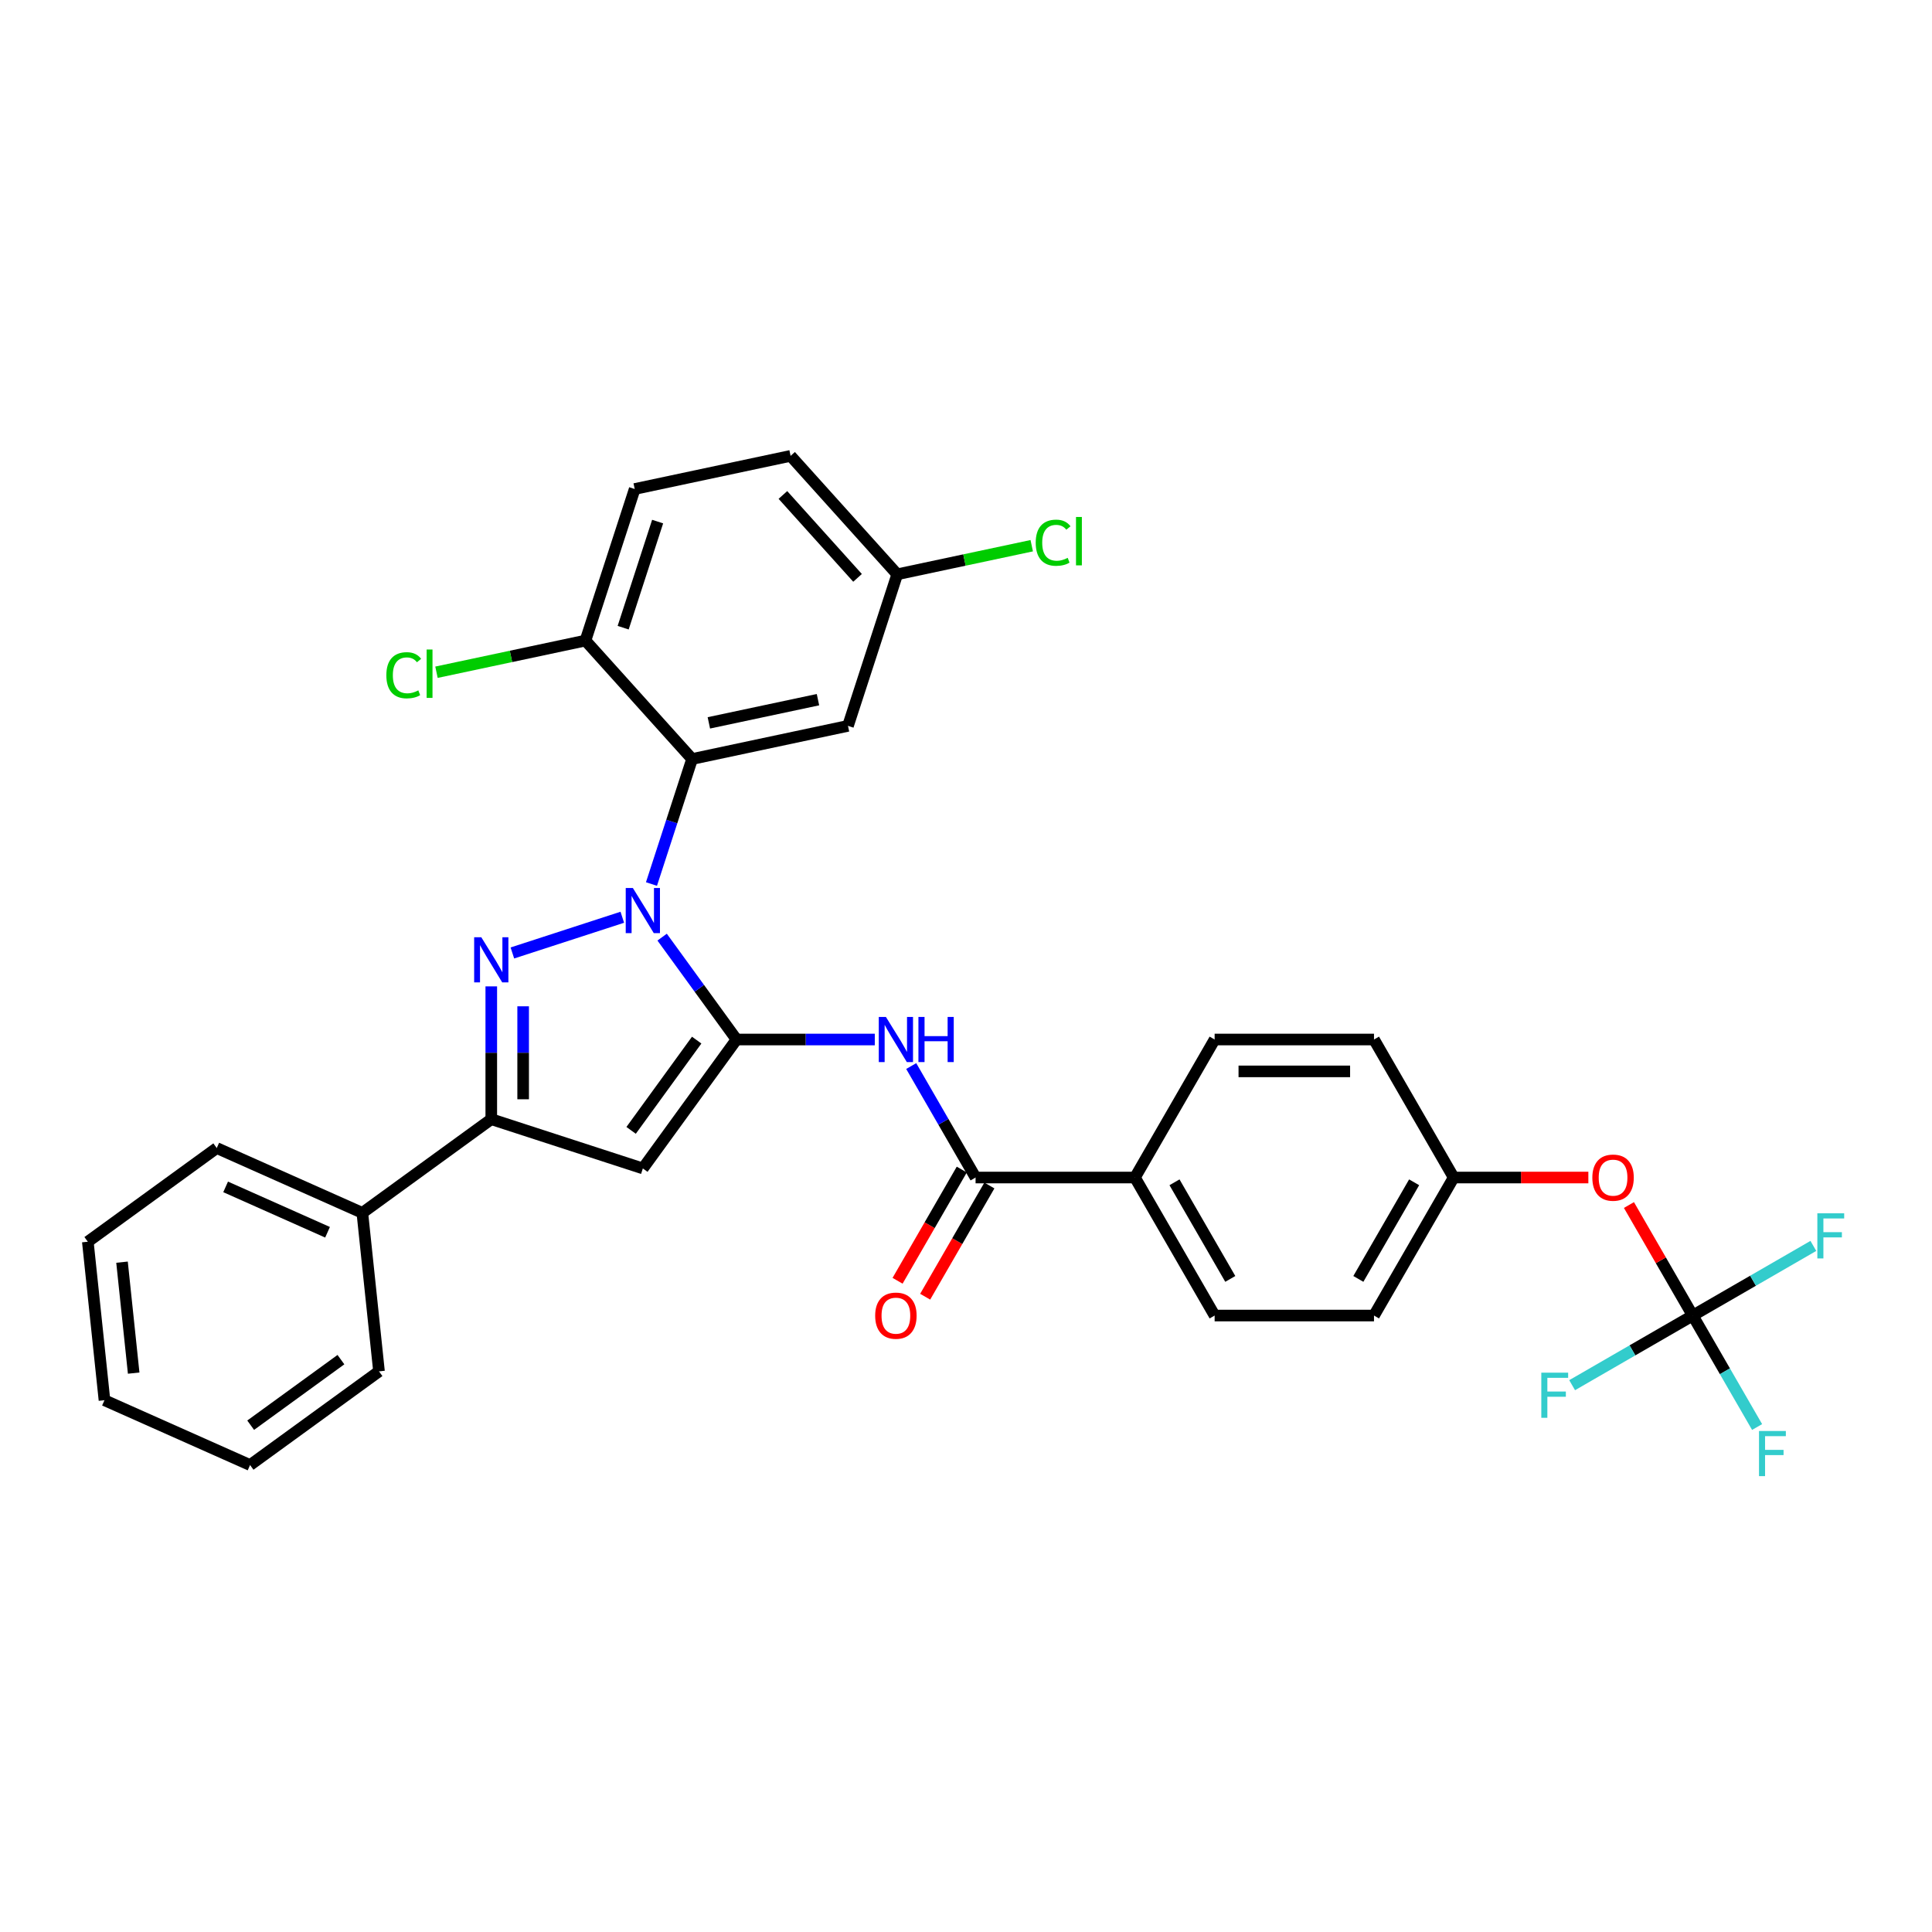 <?xml version='1.0' encoding='iso-8859-1'?>
<svg version='1.1' baseProfile='full'
              xmlns='http://www.w3.org/2000/svg'
                      xmlns:rdkit='http://www.rdkit.org/xml'
                      xmlns:xlink='http://www.w3.org/1999/xlink'
                  xml:space='preserve'
width='1000px' height='1000px' viewBox='0 0 1000 1000'>
<!-- END OF HEADER -->
<rect style='opacity:1.0;fill:#FFFFFF;stroke:none' width='1000' height='1000' x='0' y='0'> </rect>
<path class='bond-0' d='M 478.867,671.175 L 495.484,642.393' style='fill:none;fill-rule:evenodd;stroke:#FF0000;stroke-width:6px;stroke-linecap:butt;stroke-linejoin:miter;stroke-opacity:1' />
<path class='bond-0' d='M 495.484,642.393 L 512.101,613.612' style='fill:none;fill-rule:evenodd;stroke:#000000;stroke-width:6px;stroke-linecap:butt;stroke-linejoin:miter;stroke-opacity:1' />
<path class='bond-0' d='M 464.579,662.926 L 481.196,634.144' style='fill:none;fill-rule:evenodd;stroke:#FF0000;stroke-width:6px;stroke-linecap:butt;stroke-linejoin:miter;stroke-opacity:1' />
<path class='bond-0' d='M 481.196,634.144 L 497.814,605.363' style='fill:none;fill-rule:evenodd;stroke:#000000;stroke-width:6px;stroke-linecap:butt;stroke-linejoin:miter;stroke-opacity:1' />
<path class='bond-1' d='M 504.957,609.487 L 488.302,580.639' style='fill:none;fill-rule:evenodd;stroke:#000000;stroke-width:6px;stroke-linecap:butt;stroke-linejoin:miter;stroke-opacity:1' />
<path class='bond-1' d='M 488.302,580.639 L 471.647,551.792' style='fill:none;fill-rule:evenodd;stroke:#0000FF;stroke-width:6px;stroke-linecap:butt;stroke-linejoin:miter;stroke-opacity:1' />
<path class='bond-2' d='M 504.957,609.487 L 587.447,609.487' style='fill:none;fill-rule:evenodd;stroke:#000000;stroke-width:6px;stroke-linecap:butt;stroke-linejoin:miter;stroke-opacity:1' />
<path class='bond-3' d='M 452.791,538.049 L 417.007,538.049' style='fill:none;fill-rule:evenodd;stroke:#0000FF;stroke-width:6px;stroke-linecap:butt;stroke-linejoin:miter;stroke-opacity:1' />
<path class='bond-3' d='M 417.007,538.049 L 381.223,538.049' style='fill:none;fill-rule:evenodd;stroke:#000000;stroke-width:6px;stroke-linecap:butt;stroke-linejoin:miter;stroke-opacity:1' />
<path class='bond-4' d='M 254.284,510.547 L 254.284,544.92' style='fill:none;fill-rule:evenodd;stroke:#0000FF;stroke-width:6px;stroke-linecap:butt;stroke-linejoin:miter;stroke-opacity:1' />
<path class='bond-4' d='M 254.284,544.92 L 254.284,579.294' style='fill:none;fill-rule:evenodd;stroke:#000000;stroke-width:6px;stroke-linecap:butt;stroke-linejoin:miter;stroke-opacity:1' />
<path class='bond-4' d='M 270.782,520.859 L 270.782,544.92' style='fill:none;fill-rule:evenodd;stroke:#0000FF;stroke-width:6px;stroke-linecap:butt;stroke-linejoin:miter;stroke-opacity:1' />
<path class='bond-4' d='M 270.782,544.92 L 270.782,568.982' style='fill:none;fill-rule:evenodd;stroke:#000000;stroke-width:6px;stroke-linecap:butt;stroke-linejoin:miter;stroke-opacity:1' />
<path class='bond-5' d='M 265.206,493.255 L 322.102,474.769' style='fill:none;fill-rule:evenodd;stroke:#0000FF;stroke-width:6px;stroke-linecap:butt;stroke-linejoin:miter;stroke-opacity:1' />
<path class='bond-6' d='M 876.162,680.925 L 859.649,652.325' style='fill:none;fill-rule:evenodd;stroke:#000000;stroke-width:6px;stroke-linecap:butt;stroke-linejoin:miter;stroke-opacity:1' />
<path class='bond-6' d='M 859.649,652.325 L 843.137,623.725' style='fill:none;fill-rule:evenodd;stroke:#FF0000;stroke-width:6px;stroke-linecap:butt;stroke-linejoin:miter;stroke-opacity:1' />
<path class='bond-7' d='M 876.162,680.925 L 892.817,709.773' style='fill:none;fill-rule:evenodd;stroke:#000000;stroke-width:6px;stroke-linecap:butt;stroke-linejoin:miter;stroke-opacity:1' />
<path class='bond-7' d='M 892.817,709.773 L 909.472,738.621' style='fill:none;fill-rule:evenodd;stroke:#33CCCC;stroke-width:6px;stroke-linecap:butt;stroke-linejoin:miter;stroke-opacity:1' />
<path class='bond-8' d='M 876.162,680.925 L 907.377,662.903' style='fill:none;fill-rule:evenodd;stroke:#000000;stroke-width:6px;stroke-linecap:butt;stroke-linejoin:miter;stroke-opacity:1' />
<path class='bond-8' d='M 907.377,662.903 L 938.592,644.881' style='fill:none;fill-rule:evenodd;stroke:#33CCCC;stroke-width:6px;stroke-linecap:butt;stroke-linejoin:miter;stroke-opacity:1' />
<path class='bond-9' d='M 876.162,680.925 L 844.946,698.947' style='fill:none;fill-rule:evenodd;stroke:#000000;stroke-width:6px;stroke-linecap:butt;stroke-linejoin:miter;stroke-opacity:1' />
<path class='bond-9' d='M 844.946,698.947 L 813.731,716.97' style='fill:none;fill-rule:evenodd;stroke:#33CCCC;stroke-width:6px;stroke-linecap:butt;stroke-linejoin:miter;stroke-opacity:1' />
<path class='bond-10' d='M 822.131,609.487 L 787.279,609.487' style='fill:none;fill-rule:evenodd;stroke:#FF0000;stroke-width:6px;stroke-linecap:butt;stroke-linejoin:miter;stroke-opacity:1' />
<path class='bond-10' d='M 787.279,609.487 L 752.427,609.487' style='fill:none;fill-rule:evenodd;stroke:#000000;stroke-width:6px;stroke-linecap:butt;stroke-linejoin:miter;stroke-opacity:1' />
<path class='bond-11' d='M 752.427,609.487 L 711.182,680.925' style='fill:none;fill-rule:evenodd;stroke:#000000;stroke-width:6px;stroke-linecap:butt;stroke-linejoin:miter;stroke-opacity:1' />
<path class='bond-11' d='M 731.952,611.954 L 703.081,661.961' style='fill:none;fill-rule:evenodd;stroke:#000000;stroke-width:6px;stroke-linecap:butt;stroke-linejoin:miter;stroke-opacity:1' />
<path class='bond-12' d='M 752.427,609.487 L 711.182,538.049' style='fill:none;fill-rule:evenodd;stroke:#000000;stroke-width:6px;stroke-linecap:butt;stroke-linejoin:miter;stroke-opacity:1' />
<path class='bond-13' d='M 711.182,680.925 L 628.692,680.925' style='fill:none;fill-rule:evenodd;stroke:#000000;stroke-width:6px;stroke-linecap:butt;stroke-linejoin:miter;stroke-opacity:1' />
<path class='bond-14' d='M 711.182,538.049 L 628.692,538.049' style='fill:none;fill-rule:evenodd;stroke:#000000;stroke-width:6px;stroke-linecap:butt;stroke-linejoin:miter;stroke-opacity:1' />
<path class='bond-14' d='M 698.808,554.547 L 641.066,554.547' style='fill:none;fill-rule:evenodd;stroke:#000000;stroke-width:6px;stroke-linecap:butt;stroke-linejoin:miter;stroke-opacity:1' />
<path class='bond-15' d='M 628.692,680.925 L 587.447,609.487' style='fill:none;fill-rule:evenodd;stroke:#000000;stroke-width:6px;stroke-linecap:butt;stroke-linejoin:miter;stroke-opacity:1' />
<path class='bond-15' d='M 636.793,661.961 L 607.922,611.954' style='fill:none;fill-rule:evenodd;stroke:#000000;stroke-width:6px;stroke-linecap:butt;stroke-linejoin:miter;stroke-opacity:1' />
<path class='bond-16' d='M 628.692,538.049 L 587.447,609.487' style='fill:none;fill-rule:evenodd;stroke:#000000;stroke-width:6px;stroke-linecap:butt;stroke-linejoin:miter;stroke-opacity:1' />
<path class='bond-17' d='M 254.284,579.294 L 332.736,604.784' style='fill:none;fill-rule:evenodd;stroke:#000000;stroke-width:6px;stroke-linecap:butt;stroke-linejoin:miter;stroke-opacity:1' />
<path class='bond-18' d='M 254.284,579.294 L 187.548,627.78' style='fill:none;fill-rule:evenodd;stroke:#000000;stroke-width:6px;stroke-linecap:butt;stroke-linejoin:miter;stroke-opacity:1' />
<path class='bond-19' d='M 332.736,604.784 L 381.223,538.049' style='fill:none;fill-rule:evenodd;stroke:#000000;stroke-width:6px;stroke-linecap:butt;stroke-linejoin:miter;stroke-opacity:1' />
<path class='bond-19' d='M 326.662,585.077 L 360.603,538.362' style='fill:none;fill-rule:evenodd;stroke:#000000;stroke-width:6px;stroke-linecap:butt;stroke-linejoin:miter;stroke-opacity:1' />
<path class='bond-20' d='M 381.223,538.049 L 361.972,511.552' style='fill:none;fill-rule:evenodd;stroke:#000000;stroke-width:6px;stroke-linecap:butt;stroke-linejoin:miter;stroke-opacity:1' />
<path class='bond-20' d='M 361.972,511.552 L 342.721,485.056' style='fill:none;fill-rule:evenodd;stroke:#0000FF;stroke-width:6px;stroke-linecap:butt;stroke-linejoin:miter;stroke-opacity:1' />
<path class='bond-21' d='M 337.202,457.57 L 347.715,425.216' style='fill:none;fill-rule:evenodd;stroke:#0000FF;stroke-width:6px;stroke-linecap:butt;stroke-linejoin:miter;stroke-opacity:1' />
<path class='bond-21' d='M 347.715,425.216 L 358.227,392.861' style='fill:none;fill-rule:evenodd;stroke:#000000;stroke-width:6px;stroke-linecap:butt;stroke-linejoin:miter;stroke-opacity:1' />
<path class='bond-22' d='M 187.548,627.78 L 112.19,594.228' style='fill:none;fill-rule:evenodd;stroke:#000000;stroke-width:6px;stroke-linecap:butt;stroke-linejoin:miter;stroke-opacity:1' />
<path class='bond-22' d='M 169.534,637.819 L 116.784,614.333' style='fill:none;fill-rule:evenodd;stroke:#000000;stroke-width:6px;stroke-linecap:butt;stroke-linejoin:miter;stroke-opacity:1' />
<path class='bond-23' d='M 187.548,627.78 L 196.171,709.818' style='fill:none;fill-rule:evenodd;stroke:#000000;stroke-width:6px;stroke-linecap:butt;stroke-linejoin:miter;stroke-opacity:1' />
<path class='bond-24' d='M 358.227,392.861 L 438.914,375.71' style='fill:none;fill-rule:evenodd;stroke:#000000;stroke-width:6px;stroke-linecap:butt;stroke-linejoin:miter;stroke-opacity:1' />
<path class='bond-24' d='M 366.9,374.151 L 423.381,362.145' style='fill:none;fill-rule:evenodd;stroke:#000000;stroke-width:6px;stroke-linecap:butt;stroke-linejoin:miter;stroke-opacity:1' />
<path class='bond-25' d='M 358.227,392.861 L 303.031,331.559' style='fill:none;fill-rule:evenodd;stroke:#000000;stroke-width:6px;stroke-linecap:butt;stroke-linejoin:miter;stroke-opacity:1' />
<path class='bond-26' d='M 438.914,375.71 L 464.405,297.258' style='fill:none;fill-rule:evenodd;stroke:#000000;stroke-width:6px;stroke-linecap:butt;stroke-linejoin:miter;stroke-opacity:1' />
<path class='bond-27' d='M 464.405,297.258 L 409.209,235.956' style='fill:none;fill-rule:evenodd;stroke:#000000;stroke-width:6px;stroke-linecap:butt;stroke-linejoin:miter;stroke-opacity:1' />
<path class='bond-27' d='M 443.865,299.102 L 405.228,256.19' style='fill:none;fill-rule:evenodd;stroke:#000000;stroke-width:6px;stroke-linecap:butt;stroke-linejoin:miter;stroke-opacity:1' />
<path class='bond-28' d='M 464.405,297.258 L 499.214,289.859' style='fill:none;fill-rule:evenodd;stroke:#000000;stroke-width:6px;stroke-linecap:butt;stroke-linejoin:miter;stroke-opacity:1' />
<path class='bond-28' d='M 499.214,289.859 L 534.022,282.46' style='fill:none;fill-rule:evenodd;stroke:#00CC00;stroke-width:6px;stroke-linecap:butt;stroke-linejoin:miter;stroke-opacity:1' />
<path class='bond-29' d='M 409.209,235.956 L 328.522,253.106' style='fill:none;fill-rule:evenodd;stroke:#000000;stroke-width:6px;stroke-linecap:butt;stroke-linejoin:miter;stroke-opacity:1' />
<path class='bond-30' d='M 328.522,253.106 L 303.031,331.559' style='fill:none;fill-rule:evenodd;stroke:#000000;stroke-width:6px;stroke-linecap:butt;stroke-linejoin:miter;stroke-opacity:1' />
<path class='bond-30' d='M 340.388,269.972 L 322.545,324.889' style='fill:none;fill-rule:evenodd;stroke:#000000;stroke-width:6px;stroke-linecap:butt;stroke-linejoin:miter;stroke-opacity:1' />
<path class='bond-31' d='M 303.031,331.559 L 264.477,339.754' style='fill:none;fill-rule:evenodd;stroke:#000000;stroke-width:6px;stroke-linecap:butt;stroke-linejoin:miter;stroke-opacity:1' />
<path class='bond-31' d='M 264.477,339.754 L 225.924,347.949' style='fill:none;fill-rule:evenodd;stroke:#00CC00;stroke-width:6px;stroke-linecap:butt;stroke-linejoin:miter;stroke-opacity:1' />
<path class='bond-32' d='M 112.19,594.228 L 45.455,642.715' style='fill:none;fill-rule:evenodd;stroke:#000000;stroke-width:6px;stroke-linecap:butt;stroke-linejoin:miter;stroke-opacity:1' />
<path class='bond-33' d='M 45.455,642.715 L 54.077,724.753' style='fill:none;fill-rule:evenodd;stroke:#000000;stroke-width:6px;stroke-linecap:butt;stroke-linejoin:miter;stroke-opacity:1' />
<path class='bond-33' d='M 63.156,653.296 L 69.191,710.722' style='fill:none;fill-rule:evenodd;stroke:#000000;stroke-width:6px;stroke-linecap:butt;stroke-linejoin:miter;stroke-opacity:1' />
<path class='bond-34' d='M 54.077,724.753 L 129.435,758.304' style='fill:none;fill-rule:evenodd;stroke:#000000;stroke-width:6px;stroke-linecap:butt;stroke-linejoin:miter;stroke-opacity:1' />
<path class='bond-35' d='M 129.435,758.304 L 196.171,709.818' style='fill:none;fill-rule:evenodd;stroke:#000000;stroke-width:6px;stroke-linecap:butt;stroke-linejoin:miter;stroke-opacity:1' />
<path class='bond-35' d='M 129.748,737.684 L 176.463,703.744' style='fill:none;fill-rule:evenodd;stroke:#000000;stroke-width:6px;stroke-linecap:butt;stroke-linejoin:miter;stroke-opacity:1' />
<path  class='atom-0' d='M 452.989 680.991
Q 452.989 675.382, 455.761 672.247
Q 458.532 669.113, 463.713 669.113
Q 468.893 669.113, 471.665 672.247
Q 474.436 675.382, 474.436 680.991
Q 474.436 686.667, 471.632 689.9
Q 468.827 693.101, 463.713 693.101
Q 458.565 693.101, 455.761 689.9
Q 452.989 686.7, 452.989 680.991
M 463.713 690.461
Q 467.276 690.461, 469.19 688.085
Q 471.137 685.677, 471.137 680.991
Q 471.137 676.405, 469.19 674.095
Q 467.276 671.753, 463.713 671.753
Q 460.149 671.753, 458.202 674.062
Q 456.288 676.372, 456.288 680.991
Q 456.288 685.71, 458.202 688.085
Q 460.149 690.461, 463.713 690.461
' fill='#FF0000'/>
<path  class='atom-2' d='M 458.549 526.368
L 466.204 538.742
Q 466.963 539.963, 468.184 542.173
Q 469.404 544.384, 469.47 544.516
L 469.47 526.368
L 472.572 526.368
L 472.572 549.729
L 469.371 549.729
L 461.155 536.201
Q 460.198 534.617, 459.176 532.802
Q 458.186 530.988, 457.889 530.427
L 457.889 549.729
L 454.853 549.729
L 454.853 526.368
L 458.549 526.368
' fill='#0000FF'/>
<path  class='atom-2' d='M 475.377 526.368
L 478.544 526.368
L 478.544 536.3
L 490.489 536.3
L 490.489 526.368
L 493.656 526.368
L 493.656 549.729
L 490.489 549.729
L 490.489 538.94
L 478.544 538.94
L 478.544 549.729
L 475.377 549.729
L 475.377 526.368
' fill='#0000FF'/>
<path  class='atom-3' d='M 249.12 485.123
L 256.775 497.497
Q 257.534 498.718, 258.755 500.928
Q 259.976 503.139, 260.042 503.271
L 260.042 485.123
L 263.143 485.123
L 263.143 508.485
L 259.943 508.485
L 251.727 494.956
Q 250.77 493.372, 249.747 491.558
Q 248.757 489.743, 248.46 489.182
L 248.46 508.485
L 245.425 508.485
L 245.425 485.123
L 249.12 485.123
' fill='#0000FF'/>
<path  class='atom-5' d='M 824.193 609.553
Q 824.193 603.944, 826.965 600.809
Q 829.736 597.675, 834.917 597.675
Q 840.097 597.675, 842.869 600.809
Q 845.64 603.944, 845.64 609.553
Q 845.64 615.228, 842.836 618.462
Q 840.031 621.663, 834.917 621.663
Q 829.769 621.663, 826.965 618.462
Q 824.193 615.261, 824.193 609.553
M 834.917 619.023
Q 838.48 619.023, 840.394 616.647
Q 842.341 614.239, 842.341 609.553
Q 842.341 604.967, 840.394 602.657
Q 838.48 600.314, 834.917 600.314
Q 831.353 600.314, 829.406 602.624
Q 827.493 604.934, 827.493 609.553
Q 827.493 614.272, 829.406 616.647
Q 831.353 619.023, 834.917 619.023
' fill='#FF0000'/>
<path  class='atom-6' d='M 910.461 740.683
L 924.352 740.683
L 924.352 743.356
L 913.595 743.356
L 913.595 750.45
L 923.164 750.45
L 923.164 753.156
L 913.595 753.156
L 913.595 764.044
L 910.461 764.044
L 910.461 740.683
' fill='#33CCCC'/>
<path  class='atom-7' d='M 940.654 628
L 954.545 628
L 954.545 630.673
L 943.789 630.673
L 943.789 637.767
L 953.358 637.767
L 953.358 640.472
L 943.789 640.472
L 943.789 651.361
L 940.654 651.361
L 940.654 628
' fill='#33CCCC'/>
<path  class='atom-8' d='M 797.778 710.49
L 811.669 710.49
L 811.669 713.162
L 800.912 713.162
L 800.912 720.257
L 810.481 720.257
L 810.481 722.962
L 800.912 722.962
L 800.912 733.851
L 797.778 733.851
L 797.778 710.49
' fill='#33CCCC'/>
<path  class='atom-18' d='M 327.573 459.633
L 335.228 472.006
Q 335.987 473.227, 337.207 475.438
Q 338.428 477.648, 338.494 477.78
L 338.494 459.633
L 341.596 459.633
L 341.596 482.994
L 338.395 482.994
L 330.179 469.465
Q 329.222 467.882, 328.2 466.067
Q 327.21 464.252, 326.913 463.691
L 326.913 482.994
L 323.877 482.994
L 323.877 459.633
L 327.573 459.633
' fill='#0000FF'/>
<path  class='atom-31' d='M 199.972 349.518
Q 199.972 343.711, 202.678 340.675
Q 205.417 337.606, 210.597 337.606
Q 215.414 337.606, 217.988 341.005
L 215.81 342.787
Q 213.93 340.312, 210.597 340.312
Q 207.066 340.312, 205.186 342.688
Q 203.338 345.03, 203.338 349.518
Q 203.338 354.137, 205.252 356.513
Q 207.198 358.889, 210.96 358.889
Q 213.534 358.889, 216.536 357.338
L 217.46 359.813
Q 216.239 360.604, 214.392 361.066
Q 212.544 361.528, 210.498 361.528
Q 205.417 361.528, 202.678 358.427
Q 199.972 355.325, 199.972 349.518
' fill='#00CC00'/>
<path  class='atom-31' d='M 220.826 336.188
L 223.861 336.188
L 223.861 361.231
L 220.826 361.231
L 220.826 336.188
' fill='#00CC00'/>
<path  class='atom-32' d='M 536.084 280.915
Q 536.084 275.108, 538.79 272.073
Q 541.529 269.004, 546.709 269.004
Q 551.527 269.004, 554.1 272.403
L 551.923 274.184
Q 550.042 271.71, 546.709 271.71
Q 543.179 271.71, 541.298 274.085
Q 539.45 276.428, 539.45 280.915
Q 539.45 285.535, 541.364 287.911
Q 543.311 290.286, 547.072 290.286
Q 549.646 290.286, 552.648 288.736
L 553.572 291.21
Q 552.351 292.002, 550.504 292.464
Q 548.656 292.926, 546.61 292.926
Q 541.529 292.926, 538.79 289.824
Q 536.084 286.723, 536.084 280.915
' fill='#00CC00'/>
<path  class='atom-32' d='M 556.938 267.585
L 559.974 267.585
L 559.974 292.629
L 556.938 292.629
L 556.938 267.585
' fill='#00CC00'/>
</svg>
